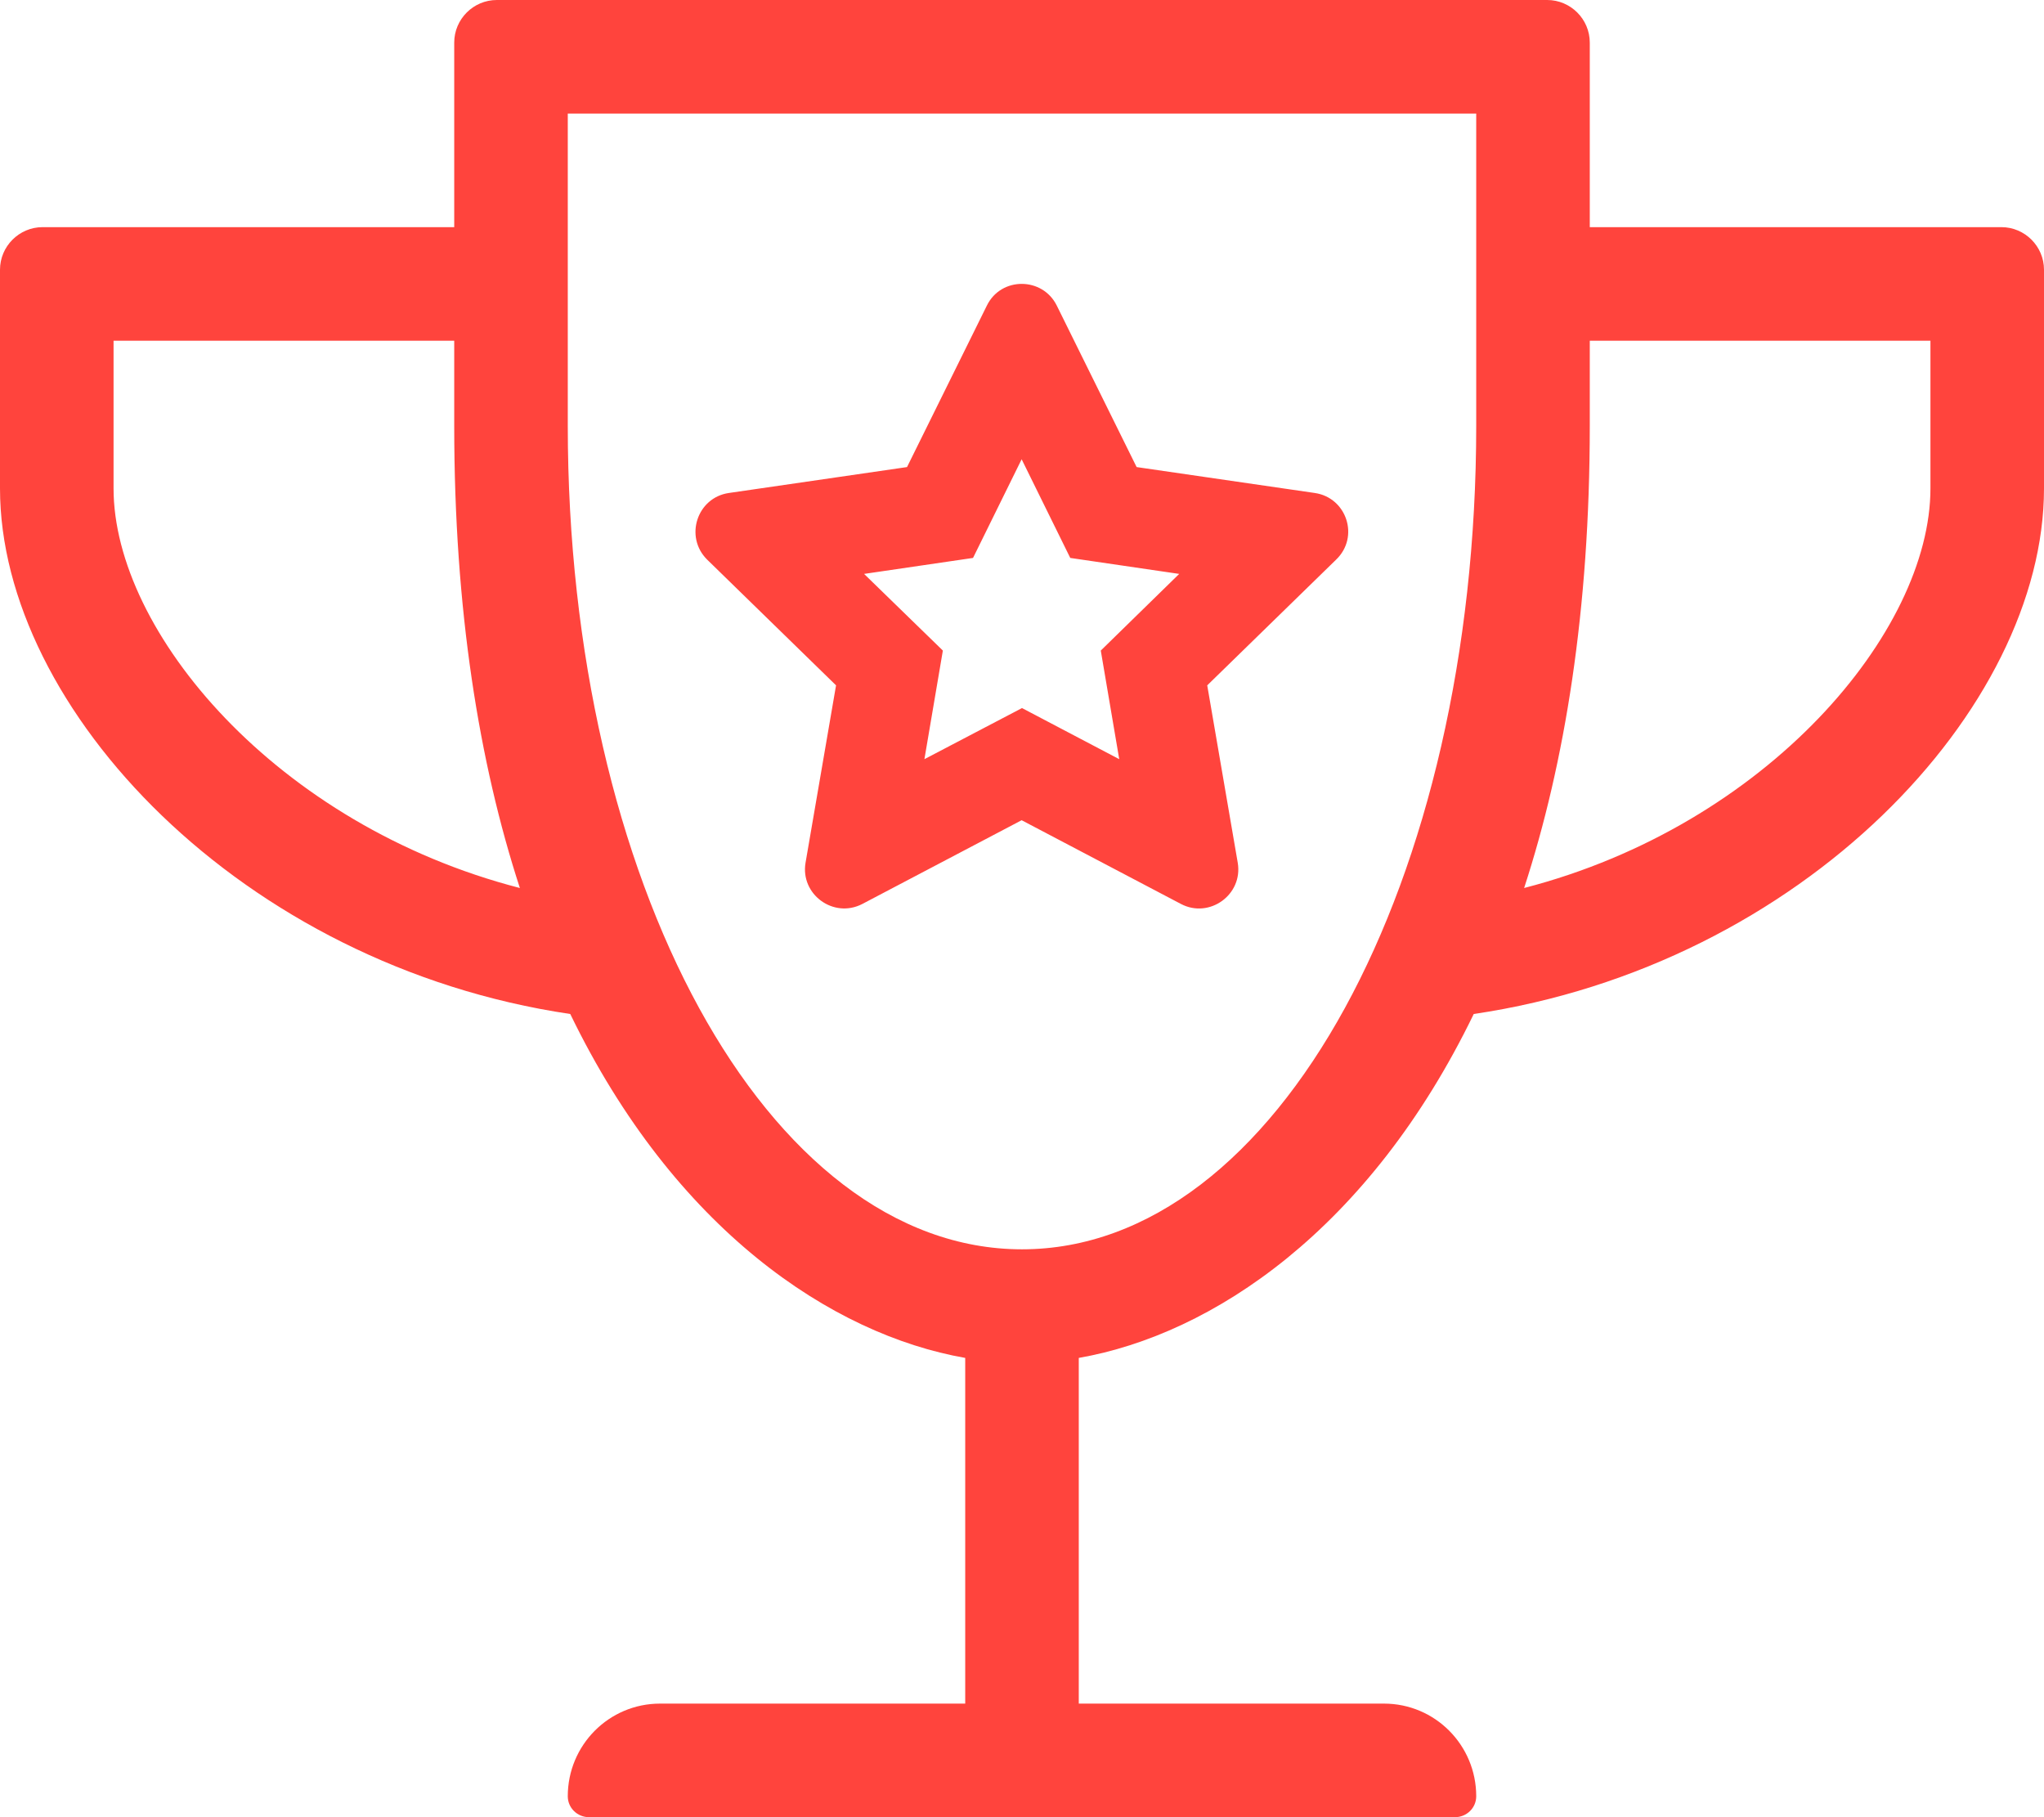 <?xml version="1.0" encoding="utf-8"?>
<!-- Generator: Adobe Illustrator 21.1.0, SVG Export Plug-In . SVG Version: 6.00 Build 0)  -->
<svg version="1.1" id="Слой_1" xmlns="http://www.w3.org/2000/svg" xmlns:xlink="http://www.w3.org/1999/xlink" x="0px" y="0px"
	 viewBox="0 0 576 512" style="enable-background:new 0 0 576 512;" xml:space="preserve">
<style type="text/css">
	.st0{fill:#FF443D;}
</style>
<path class="st0" d="M370.5,138.9l-50.2-7.3l-22.5-45.5c-4-8.1-15.7-8.2-19.7,0l-22.5,45.5l-50.2,7.3c-9,1.3-12.6,12.4-6.1,18.8
	l36.3,35.4l-8.6,50c-1.5,8.9,7.9,15.8,16,11.6l44.9-23.6l44.9,23.6c8,4.2,17.5-2.6,16-11.6l-8.6-50l36.3-35.4
	C383.2,151.3,379.5,140.2,370.5,138.9L370.5,138.9z M310.2,183.3l5.2,30.6L288,199.5l-27.5,14.4l5.2-30.6l-22.2-21.6l30.7-4.5
	l13.7-27.8l13.7,27.8l30.7,4.5L310.2,183.3L310.2,183.3z M448,64V12c0-6.6-5.4-12-12-12H140c-6.6,0-12,5.4-12,12v52H12
	C5.4,64,0,69.4,0,76v61.6C0,199.7,68.1,272,160.7,285.7c29.4,60.7,73.7,90.3,111.3,96.9V480h-86c-14.4,0-26,11.7-26,26.1
	c0,3.3,2.7,5.9,6,5.9h244c3.3,0,6-2.6,6-5.9c0-14.4-11.6-26.1-26-26.1h-86v-97.4c37.7-6.6,81.9-36.2,111.3-96.9
	C508,272,576,199.6,576,137.6V76c0-6.6-5.4-12-12-12H448z M32,137.6V96h96v24c0,51.8,7,94.9,18.5,130.2C77.9,232.5,32,178,32,137.6z
	 M288,352c-72,0-128-104-128-232V32h256v88C416,248,360,352,288,352z M544,137.6c0,40.4-46,94.9-114.5,112.6
	C441,214.9,448,171.8,448,120V96h96V137.6z"/>
</svg>

